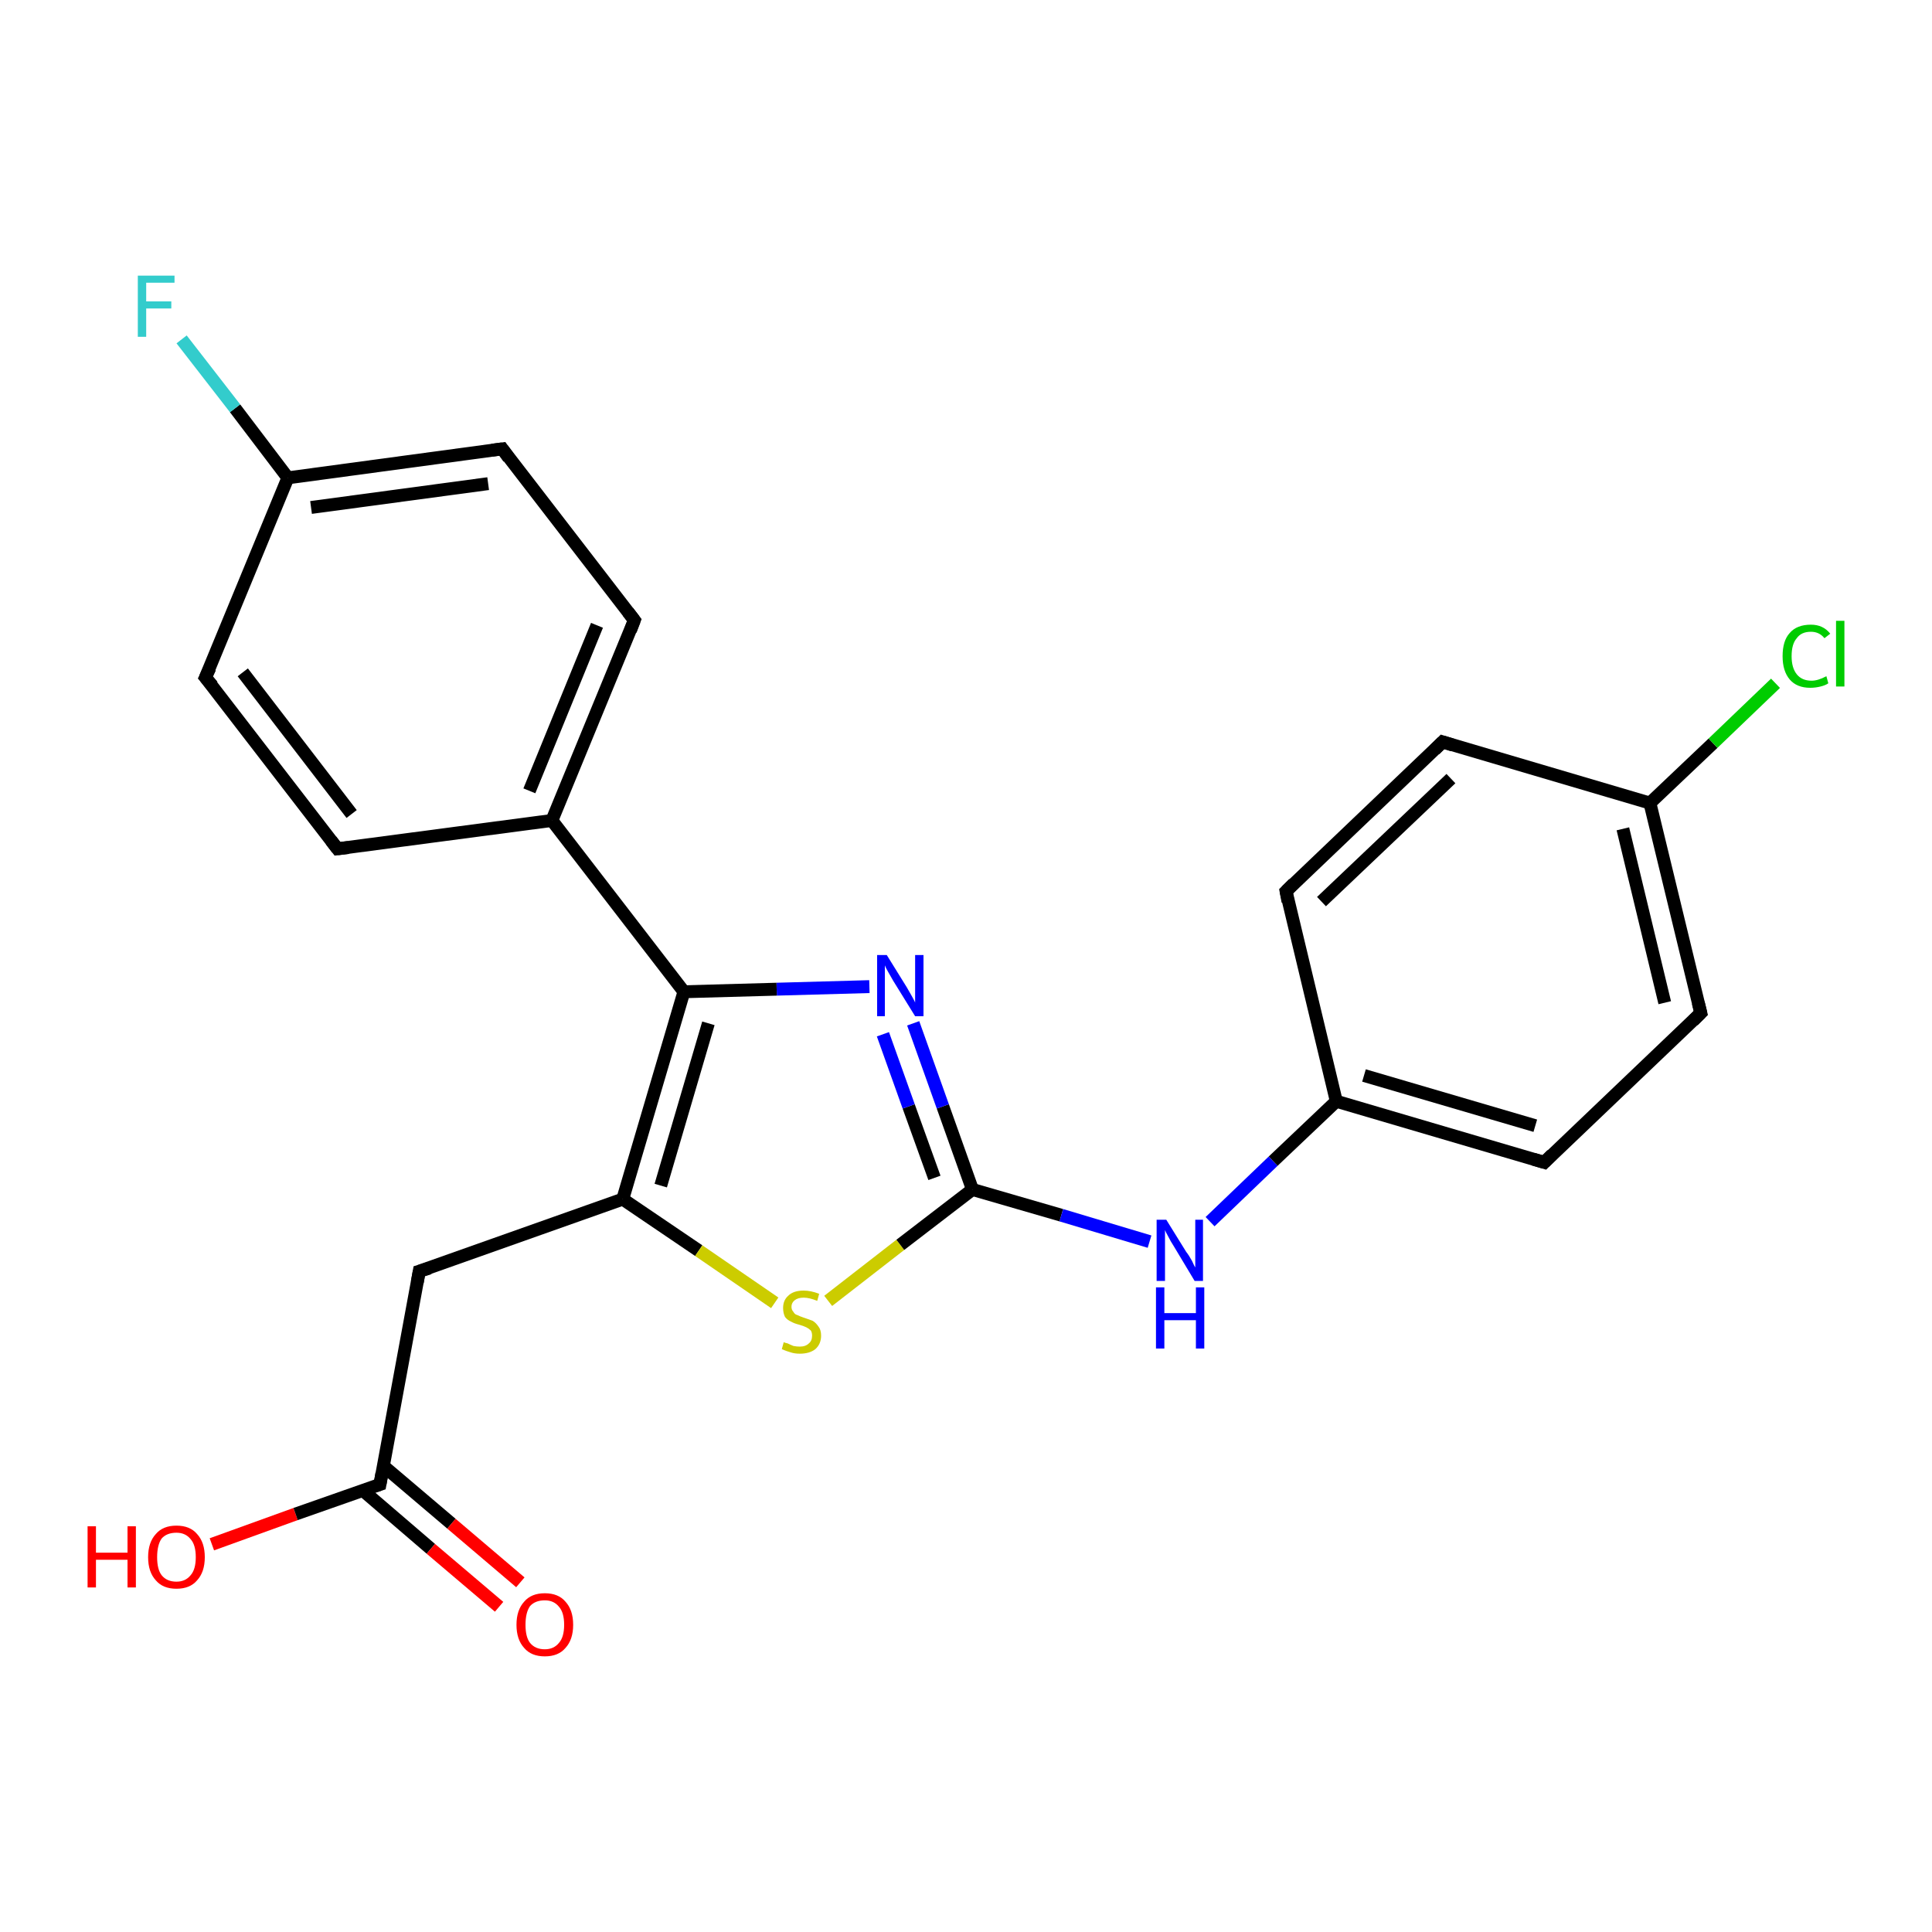 <?xml version='1.0' encoding='iso-8859-1'?>
<svg version='1.1' baseProfile='full'
              xmlns='http://www.w3.org/2000/svg'
                      xmlns:rdkit='http://www.rdkit.org/xml'
                      xmlns:xlink='http://www.w3.org/1999/xlink'
                  xml:space='preserve'
width='300px' height='300px' viewBox='0 0 300 300'>
<!-- END OF HEADER -->
<rect style='opacity:1.0;fill:#FFFFFF;stroke:none' width='300.0' height='300.0' x='0.0' y='0.0'> </rect>
<path class='bond-0 atom-0 atom-1' d='M 32.9,239.8 L 45.9,235.1' style='fill:none;fill-rule:evenodd;stroke:#FF0000;stroke-width:2.0px;stroke-linecap:butt;stroke-linejoin:miter;stroke-opacity:1' />
<path class='bond-0 atom-0 atom-1' d='M 45.9,235.1 L 59.0,230.5' style='fill:none;fill-rule:evenodd;stroke:#000000;stroke-width:2.0px;stroke-linecap:butt;stroke-linejoin:miter;stroke-opacity:1' />
<path class='bond-1 atom-1 atom-2' d='M 56.3,231.4 L 66.9,240.5' style='fill:none;fill-rule:evenodd;stroke:#000000;stroke-width:2.0px;stroke-linecap:butt;stroke-linejoin:miter;stroke-opacity:1' />
<path class='bond-1 atom-1 atom-2' d='M 66.9,240.5 L 77.5,249.5' style='fill:none;fill-rule:evenodd;stroke:#FF0000;stroke-width:2.0px;stroke-linecap:butt;stroke-linejoin:miter;stroke-opacity:1' />
<path class='bond-1 atom-1 atom-2' d='M 59.5,227.6 L 70.1,236.6' style='fill:none;fill-rule:evenodd;stroke:#000000;stroke-width:2.0px;stroke-linecap:butt;stroke-linejoin:miter;stroke-opacity:1' />
<path class='bond-1 atom-1 atom-2' d='M 70.1,236.6 L 80.8,245.7' style='fill:none;fill-rule:evenodd;stroke:#FF0000;stroke-width:2.0px;stroke-linecap:butt;stroke-linejoin:miter;stroke-opacity:1' />
<path class='bond-2 atom-1 atom-3' d='M 59.0,230.5 L 65.1,197.4' style='fill:none;fill-rule:evenodd;stroke:#000000;stroke-width:2.0px;stroke-linecap:butt;stroke-linejoin:miter;stroke-opacity:1' />
<path class='bond-3 atom-3 atom-4' d='M 65.1,197.4 L 96.7,186.2' style='fill:none;fill-rule:evenodd;stroke:#000000;stroke-width:2.0px;stroke-linecap:butt;stroke-linejoin:miter;stroke-opacity:1' />
<path class='bond-4 atom-4 atom-5' d='M 96.7,186.2 L 108.5,194.2' style='fill:none;fill-rule:evenodd;stroke:#000000;stroke-width:2.0px;stroke-linecap:butt;stroke-linejoin:miter;stroke-opacity:1' />
<path class='bond-4 atom-4 atom-5' d='M 108.5,194.2 L 120.3,202.3' style='fill:none;fill-rule:evenodd;stroke:#CCCC00;stroke-width:2.0px;stroke-linecap:butt;stroke-linejoin:miter;stroke-opacity:1' />
<path class='bond-5 atom-5 atom-6' d='M 128.6,202.0 L 139.8,193.3' style='fill:none;fill-rule:evenodd;stroke:#CCCC00;stroke-width:2.0px;stroke-linecap:butt;stroke-linejoin:miter;stroke-opacity:1' />
<path class='bond-5 atom-5 atom-6' d='M 139.8,193.3 L 151.0,184.7' style='fill:none;fill-rule:evenodd;stroke:#000000;stroke-width:2.0px;stroke-linecap:butt;stroke-linejoin:miter;stroke-opacity:1' />
<path class='bond-6 atom-6 atom-7' d='M 151.0,184.7 L 164.8,188.7' style='fill:none;fill-rule:evenodd;stroke:#000000;stroke-width:2.0px;stroke-linecap:butt;stroke-linejoin:miter;stroke-opacity:1' />
<path class='bond-6 atom-6 atom-7' d='M 164.8,188.7 L 178.5,192.8' style='fill:none;fill-rule:evenodd;stroke:#0000FF;stroke-width:2.0px;stroke-linecap:butt;stroke-linejoin:miter;stroke-opacity:1' />
<path class='bond-7 atom-7 atom-8' d='M 187.9,189.7 L 197.7,180.3' style='fill:none;fill-rule:evenodd;stroke:#0000FF;stroke-width:2.0px;stroke-linecap:butt;stroke-linejoin:miter;stroke-opacity:1' />
<path class='bond-7 atom-7 atom-8' d='M 197.7,180.3 L 207.5,171.0' style='fill:none;fill-rule:evenodd;stroke:#000000;stroke-width:2.0px;stroke-linecap:butt;stroke-linejoin:miter;stroke-opacity:1' />
<path class='bond-8 atom-8 atom-9' d='M 207.5,171.0 L 239.8,180.5' style='fill:none;fill-rule:evenodd;stroke:#000000;stroke-width:2.0px;stroke-linecap:butt;stroke-linejoin:miter;stroke-opacity:1' />
<path class='bond-8 atom-8 atom-9' d='M 211.8,167.0 L 238.4,174.8' style='fill:none;fill-rule:evenodd;stroke:#000000;stroke-width:2.0px;stroke-linecap:butt;stroke-linejoin:miter;stroke-opacity:1' />
<path class='bond-9 atom-9 atom-10' d='M 239.8,180.5 L 264.1,157.3' style='fill:none;fill-rule:evenodd;stroke:#000000;stroke-width:2.0px;stroke-linecap:butt;stroke-linejoin:miter;stroke-opacity:1' />
<path class='bond-10 atom-10 atom-11' d='M 264.1,157.3 L 256.2,124.7' style='fill:none;fill-rule:evenodd;stroke:#000000;stroke-width:2.0px;stroke-linecap:butt;stroke-linejoin:miter;stroke-opacity:1' />
<path class='bond-10 atom-10 atom-11' d='M 258.5,155.7 L 252.0,128.7' style='fill:none;fill-rule:evenodd;stroke:#000000;stroke-width:2.0px;stroke-linecap:butt;stroke-linejoin:miter;stroke-opacity:1' />
<path class='bond-11 atom-11 atom-12' d='M 256.2,124.7 L 266.0,115.4' style='fill:none;fill-rule:evenodd;stroke:#000000;stroke-width:2.0px;stroke-linecap:butt;stroke-linejoin:miter;stroke-opacity:1' />
<path class='bond-11 atom-11 atom-12' d='M 266.0,115.4 L 275.7,106.1' style='fill:none;fill-rule:evenodd;stroke:#00CC00;stroke-width:2.0px;stroke-linecap:butt;stroke-linejoin:miter;stroke-opacity:1' />
<path class='bond-12 atom-11 atom-13' d='M 256.2,124.7 L 224.0,115.2' style='fill:none;fill-rule:evenodd;stroke:#000000;stroke-width:2.0px;stroke-linecap:butt;stroke-linejoin:miter;stroke-opacity:1' />
<path class='bond-13 atom-13 atom-14' d='M 224.0,115.2 L 199.7,138.4' style='fill:none;fill-rule:evenodd;stroke:#000000;stroke-width:2.0px;stroke-linecap:butt;stroke-linejoin:miter;stroke-opacity:1' />
<path class='bond-13 atom-13 atom-14' d='M 225.3,120.9 L 205.2,140.0' style='fill:none;fill-rule:evenodd;stroke:#000000;stroke-width:2.0px;stroke-linecap:butt;stroke-linejoin:miter;stroke-opacity:1' />
<path class='bond-14 atom-6 atom-15' d='M 151.0,184.7 L 146.4,171.8' style='fill:none;fill-rule:evenodd;stroke:#000000;stroke-width:2.0px;stroke-linecap:butt;stroke-linejoin:miter;stroke-opacity:1' />
<path class='bond-14 atom-6 atom-15' d='M 146.4,171.8 L 141.8,158.9' style='fill:none;fill-rule:evenodd;stroke:#0000FF;stroke-width:2.0px;stroke-linecap:butt;stroke-linejoin:miter;stroke-opacity:1' />
<path class='bond-14 atom-6 atom-15' d='M 145.1,182.9 L 141.1,171.8' style='fill:none;fill-rule:evenodd;stroke:#000000;stroke-width:2.0px;stroke-linecap:butt;stroke-linejoin:miter;stroke-opacity:1' />
<path class='bond-14 atom-6 atom-15' d='M 141.1,171.8 L 137.1,160.6' style='fill:none;fill-rule:evenodd;stroke:#0000FF;stroke-width:2.0px;stroke-linecap:butt;stroke-linejoin:miter;stroke-opacity:1' />
<path class='bond-15 atom-15 atom-16' d='M 135.0,153.2 L 120.6,153.6' style='fill:none;fill-rule:evenodd;stroke:#0000FF;stroke-width:2.0px;stroke-linecap:butt;stroke-linejoin:miter;stroke-opacity:1' />
<path class='bond-15 atom-15 atom-16' d='M 120.6,153.6 L 106.2,154.0' style='fill:none;fill-rule:evenodd;stroke:#000000;stroke-width:2.0px;stroke-linecap:butt;stroke-linejoin:miter;stroke-opacity:1' />
<path class='bond-16 atom-16 atom-17' d='M 106.2,154.0 L 85.7,127.4' style='fill:none;fill-rule:evenodd;stroke:#000000;stroke-width:2.0px;stroke-linecap:butt;stroke-linejoin:miter;stroke-opacity:1' />
<path class='bond-17 atom-17 atom-18' d='M 85.7,127.4 L 98.5,96.3' style='fill:none;fill-rule:evenodd;stroke:#000000;stroke-width:2.0px;stroke-linecap:butt;stroke-linejoin:miter;stroke-opacity:1' />
<path class='bond-17 atom-17 atom-18' d='M 82.2,122.8 L 92.7,97.1' style='fill:none;fill-rule:evenodd;stroke:#000000;stroke-width:2.0px;stroke-linecap:butt;stroke-linejoin:miter;stroke-opacity:1' />
<path class='bond-18 atom-18 atom-19' d='M 98.5,96.3 L 78.0,69.7' style='fill:none;fill-rule:evenodd;stroke:#000000;stroke-width:2.0px;stroke-linecap:butt;stroke-linejoin:miter;stroke-opacity:1' />
<path class='bond-19 atom-19 atom-20' d='M 78.0,69.7 L 44.7,74.2' style='fill:none;fill-rule:evenodd;stroke:#000000;stroke-width:2.0px;stroke-linecap:butt;stroke-linejoin:miter;stroke-opacity:1' />
<path class='bond-19 atom-19 atom-20' d='M 75.8,75.1 L 48.3,78.8' style='fill:none;fill-rule:evenodd;stroke:#000000;stroke-width:2.0px;stroke-linecap:butt;stroke-linejoin:miter;stroke-opacity:1' />
<path class='bond-20 atom-20 atom-21' d='M 44.7,74.2 L 36.5,63.4' style='fill:none;fill-rule:evenodd;stroke:#000000;stroke-width:2.0px;stroke-linecap:butt;stroke-linejoin:miter;stroke-opacity:1' />
<path class='bond-20 atom-20 atom-21' d='M 36.5,63.4 L 28.2,52.7' style='fill:none;fill-rule:evenodd;stroke:#33CCCC;stroke-width:2.0px;stroke-linecap:butt;stroke-linejoin:miter;stroke-opacity:1' />
<path class='bond-21 atom-20 atom-22' d='M 44.7,74.2 L 31.9,105.2' style='fill:none;fill-rule:evenodd;stroke:#000000;stroke-width:2.0px;stroke-linecap:butt;stroke-linejoin:miter;stroke-opacity:1' />
<path class='bond-22 atom-22 atom-23' d='M 31.9,105.2 L 52.4,131.8' style='fill:none;fill-rule:evenodd;stroke:#000000;stroke-width:2.0px;stroke-linecap:butt;stroke-linejoin:miter;stroke-opacity:1' />
<path class='bond-22 atom-22 atom-23' d='M 37.7,104.4 L 54.6,126.4' style='fill:none;fill-rule:evenodd;stroke:#000000;stroke-width:2.0px;stroke-linecap:butt;stroke-linejoin:miter;stroke-opacity:1' />
<path class='bond-23 atom-16 atom-4' d='M 106.2,154.0 L 96.7,186.2' style='fill:none;fill-rule:evenodd;stroke:#000000;stroke-width:2.0px;stroke-linecap:butt;stroke-linejoin:miter;stroke-opacity:1' />
<path class='bond-23 atom-16 atom-4' d='M 110.0,158.9 L 102.6,184.1' style='fill:none;fill-rule:evenodd;stroke:#000000;stroke-width:2.0px;stroke-linecap:butt;stroke-linejoin:miter;stroke-opacity:1' />
<path class='bond-24 atom-23 atom-17' d='M 52.4,131.8 L 85.7,127.4' style='fill:none;fill-rule:evenodd;stroke:#000000;stroke-width:2.0px;stroke-linecap:butt;stroke-linejoin:miter;stroke-opacity:1' />
<path class='bond-25 atom-14 atom-8' d='M 199.7,138.4 L 207.5,171.0' style='fill:none;fill-rule:evenodd;stroke:#000000;stroke-width:2.0px;stroke-linecap:butt;stroke-linejoin:miter;stroke-opacity:1' />
<path d='M 58.4,230.7 L 59.0,230.5 L 59.3,228.8' style='fill:none;stroke:#000000;stroke-width:2.0px;stroke-linecap:butt;stroke-linejoin:miter;stroke-opacity:1;' />
<path d='M 64.8,199.1 L 65.1,197.4 L 66.7,196.9' style='fill:none;stroke:#000000;stroke-width:2.0px;stroke-linecap:butt;stroke-linejoin:miter;stroke-opacity:1;' />
<path d='M 238.1,180.0 L 239.8,180.5 L 241.0,179.3' style='fill:none;stroke:#000000;stroke-width:2.0px;stroke-linecap:butt;stroke-linejoin:miter;stroke-opacity:1;' />
<path d='M 262.9,158.5 L 264.1,157.3 L 263.7,155.7' style='fill:none;stroke:#000000;stroke-width:2.0px;stroke-linecap:butt;stroke-linejoin:miter;stroke-opacity:1;' />
<path d='M 225.6,115.7 L 224.0,115.2 L 222.8,116.4' style='fill:none;stroke:#000000;stroke-width:2.0px;stroke-linecap:butt;stroke-linejoin:miter;stroke-opacity:1;' />
<path d='M 200.9,137.2 L 199.7,138.4 L 200.0,140.0' style='fill:none;stroke:#000000;stroke-width:2.0px;stroke-linecap:butt;stroke-linejoin:miter;stroke-opacity:1;' />
<path d='M 97.9,97.9 L 98.5,96.3 L 97.5,95.0' style='fill:none;stroke:#000000;stroke-width:2.0px;stroke-linecap:butt;stroke-linejoin:miter;stroke-opacity:1;' />
<path d='M 79.0,71.1 L 78.0,69.7 L 76.4,69.9' style='fill:none;stroke:#000000;stroke-width:2.0px;stroke-linecap:butt;stroke-linejoin:miter;stroke-opacity:1;' />
<path d='M 32.6,103.7 L 31.9,105.2 L 33.0,106.5' style='fill:none;stroke:#000000;stroke-width:2.0px;stroke-linecap:butt;stroke-linejoin:miter;stroke-opacity:1;' />
<path d='M 51.4,130.5 L 52.4,131.8 L 54.1,131.6' style='fill:none;stroke:#000000;stroke-width:2.0px;stroke-linecap:butt;stroke-linejoin:miter;stroke-opacity:1;' />
<path class='atom-0' d='M 13.6 237.0
L 14.9 237.0
L 14.9 241.1
L 19.8 241.1
L 19.8 237.0
L 21.1 237.0
L 21.1 246.5
L 19.8 246.5
L 19.8 242.2
L 14.9 242.2
L 14.9 246.5
L 13.6 246.5
L 13.6 237.0
' fill='#FF0000'/>
<path class='atom-0' d='M 23.0 241.8
Q 23.0 239.5, 24.2 238.2
Q 25.3 236.9, 27.4 236.9
Q 29.5 236.9, 30.6 238.2
Q 31.8 239.5, 31.8 241.8
Q 31.8 244.1, 30.6 245.4
Q 29.5 246.7, 27.4 246.7
Q 25.3 246.7, 24.2 245.4
Q 23.0 244.1, 23.0 241.8
M 27.4 245.6
Q 28.8 245.6, 29.6 244.6
Q 30.4 243.7, 30.4 241.8
Q 30.4 239.9, 29.6 239.0
Q 28.8 238.0, 27.4 238.0
Q 25.9 238.0, 25.1 238.9
Q 24.4 239.9, 24.4 241.8
Q 24.4 243.7, 25.1 244.6
Q 25.9 245.6, 27.4 245.6
' fill='#FF0000'/>
<path class='atom-2' d='M 80.2 252.3
Q 80.2 250.0, 81.4 248.7
Q 82.5 247.4, 84.6 247.4
Q 86.7 247.4, 87.8 248.7
Q 89.0 250.0, 89.0 252.3
Q 89.0 254.6, 87.8 255.9
Q 86.7 257.2, 84.6 257.2
Q 82.5 257.2, 81.4 255.9
Q 80.2 254.6, 80.2 252.3
M 84.6 256.1
Q 86.0 256.1, 86.8 255.1
Q 87.6 254.2, 87.6 252.3
Q 87.6 250.4, 86.8 249.5
Q 86.0 248.5, 84.6 248.5
Q 83.1 248.5, 82.3 249.4
Q 81.6 250.4, 81.6 252.3
Q 81.6 254.2, 82.3 255.1
Q 83.1 256.1, 84.6 256.1
' fill='#FF0000'/>
<path class='atom-5' d='M 121.7 208.4
Q 121.8 208.5, 122.3 208.6
Q 122.7 208.8, 123.2 209.0
Q 123.7 209.1, 124.2 209.1
Q 125.1 209.1, 125.6 208.6
Q 126.1 208.2, 126.1 207.4
Q 126.1 206.9, 125.9 206.6
Q 125.6 206.3, 125.2 206.1
Q 124.8 205.9, 124.1 205.7
Q 123.3 205.5, 122.8 205.2
Q 122.3 205.0, 121.9 204.5
Q 121.6 203.9, 121.6 203.1
Q 121.6 201.9, 122.4 201.2
Q 123.2 200.4, 124.8 200.4
Q 125.9 200.4, 127.2 200.9
L 126.9 202.0
Q 125.7 201.5, 124.8 201.5
Q 123.9 201.5, 123.4 201.9
Q 122.9 202.3, 122.9 202.9
Q 122.9 203.4, 123.2 203.7
Q 123.4 204.1, 123.8 204.2
Q 124.2 204.4, 124.8 204.6
Q 125.7 204.9, 126.2 205.1
Q 126.7 205.4, 127.1 206.0
Q 127.5 206.5, 127.5 207.4
Q 127.5 208.7, 126.6 209.5
Q 125.7 210.2, 124.2 210.2
Q 123.4 210.2, 122.8 210.0
Q 122.1 209.8, 121.4 209.5
L 121.7 208.4
' fill='#CCCC00'/>
<path class='atom-7' d='M 181.1 189.4
L 184.2 194.4
Q 184.6 194.9, 185.1 195.8
Q 185.5 196.7, 185.6 196.8
L 185.6 189.4
L 186.8 189.4
L 186.8 198.9
L 185.5 198.9
L 182.2 193.4
Q 181.8 192.8, 181.4 192.0
Q 181.0 191.3, 180.9 191.0
L 180.9 198.9
L 179.6 198.9
L 179.6 189.4
L 181.1 189.4
' fill='#0000FF'/>
<path class='atom-7' d='M 179.5 199.9
L 180.8 199.9
L 180.8 203.9
L 185.7 203.9
L 185.7 199.9
L 187.0 199.9
L 187.0 209.4
L 185.7 209.4
L 185.7 205.0
L 180.8 205.0
L 180.8 209.4
L 179.5 209.4
L 179.5 199.9
' fill='#0000FF'/>
<path class='atom-12' d='M 276.8 101.9
Q 276.8 99.5, 277.9 98.3
Q 279.0 97.0, 281.2 97.0
Q 283.1 97.0, 284.2 98.4
L 283.3 99.1
Q 282.5 98.1, 281.2 98.1
Q 279.7 98.1, 279.0 99.1
Q 278.2 100.0, 278.2 101.9
Q 278.2 103.7, 279.0 104.7
Q 279.8 105.7, 281.3 105.7
Q 282.3 105.7, 283.6 105.0
L 283.9 106.1
Q 283.5 106.4, 282.7 106.6
Q 281.9 106.8, 281.1 106.8
Q 279.0 106.8, 277.9 105.5
Q 276.8 104.2, 276.8 101.9
' fill='#00CC00'/>
<path class='atom-12' d='M 285.1 96.4
L 286.4 96.4
L 286.4 106.6
L 285.1 106.6
L 285.1 96.4
' fill='#00CC00'/>
<path class='atom-15' d='M 137.7 148.3
L 140.8 153.3
Q 141.1 153.8, 141.6 154.7
Q 142.1 155.6, 142.1 155.7
L 142.1 148.3
L 143.4 148.3
L 143.4 157.8
L 142.1 157.8
L 138.7 152.3
Q 138.3 151.6, 137.9 150.9
Q 137.5 150.2, 137.4 149.9
L 137.4 157.8
L 136.2 157.8
L 136.2 148.3
L 137.7 148.3
' fill='#0000FF'/>
<path class='atom-21' d='M 21.4 42.8
L 27.1 42.8
L 27.1 43.9
L 22.7 43.9
L 22.7 46.8
L 26.6 46.8
L 26.6 47.9
L 22.7 47.9
L 22.7 52.3
L 21.4 52.3
L 21.4 42.8
' fill='#33CCCC'/>
</svg>
